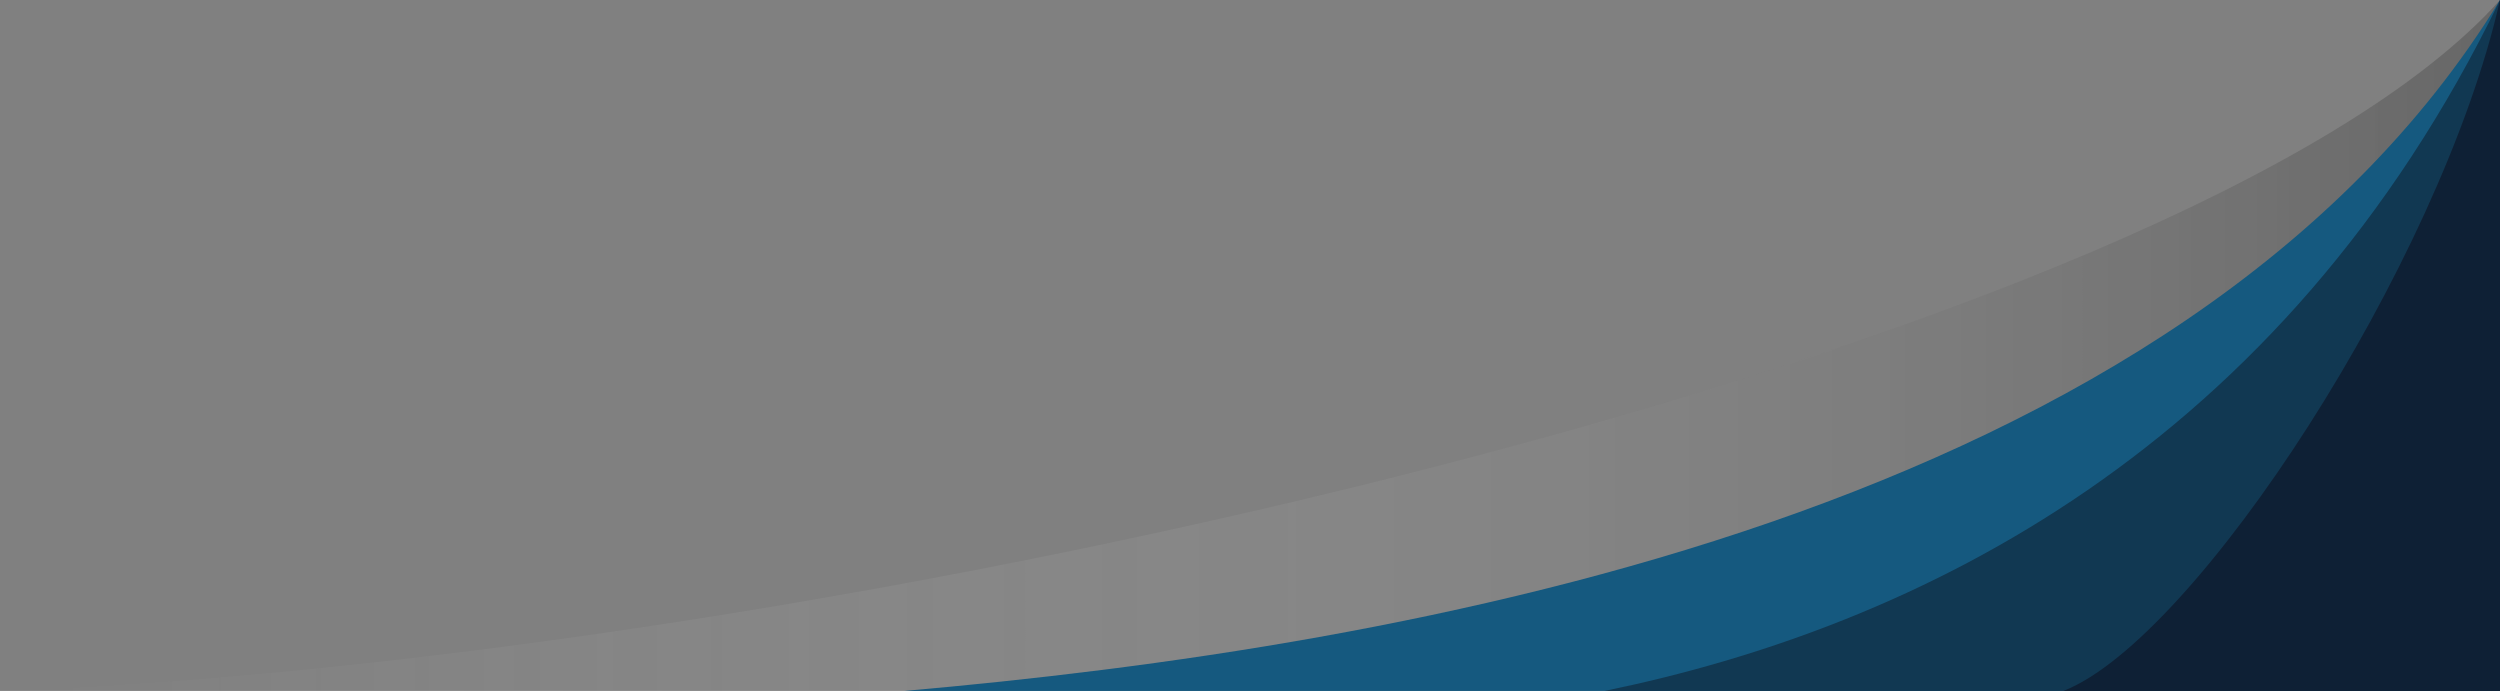<?xml version="1.0" encoding="UTF-8"?>
<!DOCTYPE svg PUBLIC '-//W3C//DTD SVG 1.0//EN'
          'http://www.w3.org/TR/2001/REC-SVG-20010904/DTD/svg10.dtd'>
<svg height="829.1" preserveAspectRatio="xMidYMid meet" version="1.0" viewBox="0.0 2170.9 3000.0 829.1" width="3000.0" xmlns="http://www.w3.org/2000/svg" xmlns:xlink="http://www.w3.org/1999/xlink" zoomAndPan="magnify"
><rect x="0.0" y="2170.9" width="3000.0" height="829.1" fill="#808080" stroke="none"/><linearGradient gradientUnits="userSpaceOnUse" id="a" x1="0" x2="3000" xlink:actuate="onLoad" xlink:show="other" xlink:type="simple" y1="2585.466" y2="2585.466"
  ><stop offset="0" stop-color="#fff" stop-opacity="0"
    /><stop offset=".129" stop-color="#fbfbfb" stop-opacity=".026"
    /><stop offset=".255" stop-color="#efefef" stop-opacity=".051"
    /><stop offset=".38" stop-color="#dcdcdc" stop-opacity=".076"
    /><stop offset=".504" stop-color="#c0c0c0" stop-opacity=".101"
    /><stop offset=".628" stop-color="#9d9d9d" stop-opacity=".126"
    /><stop offset=".751" stop-color="#717171" stop-opacity=".15"
    /><stop offset=".874" stop-color="#3d3d3d" stop-opacity=".175"
    /><stop offset=".994" stop-color="#030303" stop-opacity=".199"
    /><stop offset="1" stop-opacity=".2"
  /></linearGradient
  ><path d="M3000,2170.93C2621.47,2593.97,968,2965.66,0,3000h3000V2170.93z" fill="url(#a)"
  /><g id="change1_1"
  ><path d="M3000,3000v-829.07c-378.53,618.06-1317.62,776.73-1914.68,829.07H3000z" fill="#15597F"
  /></g
  ><g id="change2_1"
  ><path d="M3000,3000v-829.07C2738.05,2711,2300,2923,1925.56,3000H3000z" fill="#113852"
  /></g
  ><g id="change3_1"
  ><path d="M2476.1,3000H3000v-829.07C2928,2489.16,2634.06,2938.41,2476.1,3000z" fill="#0E2035"
  /></g
></svg
>
